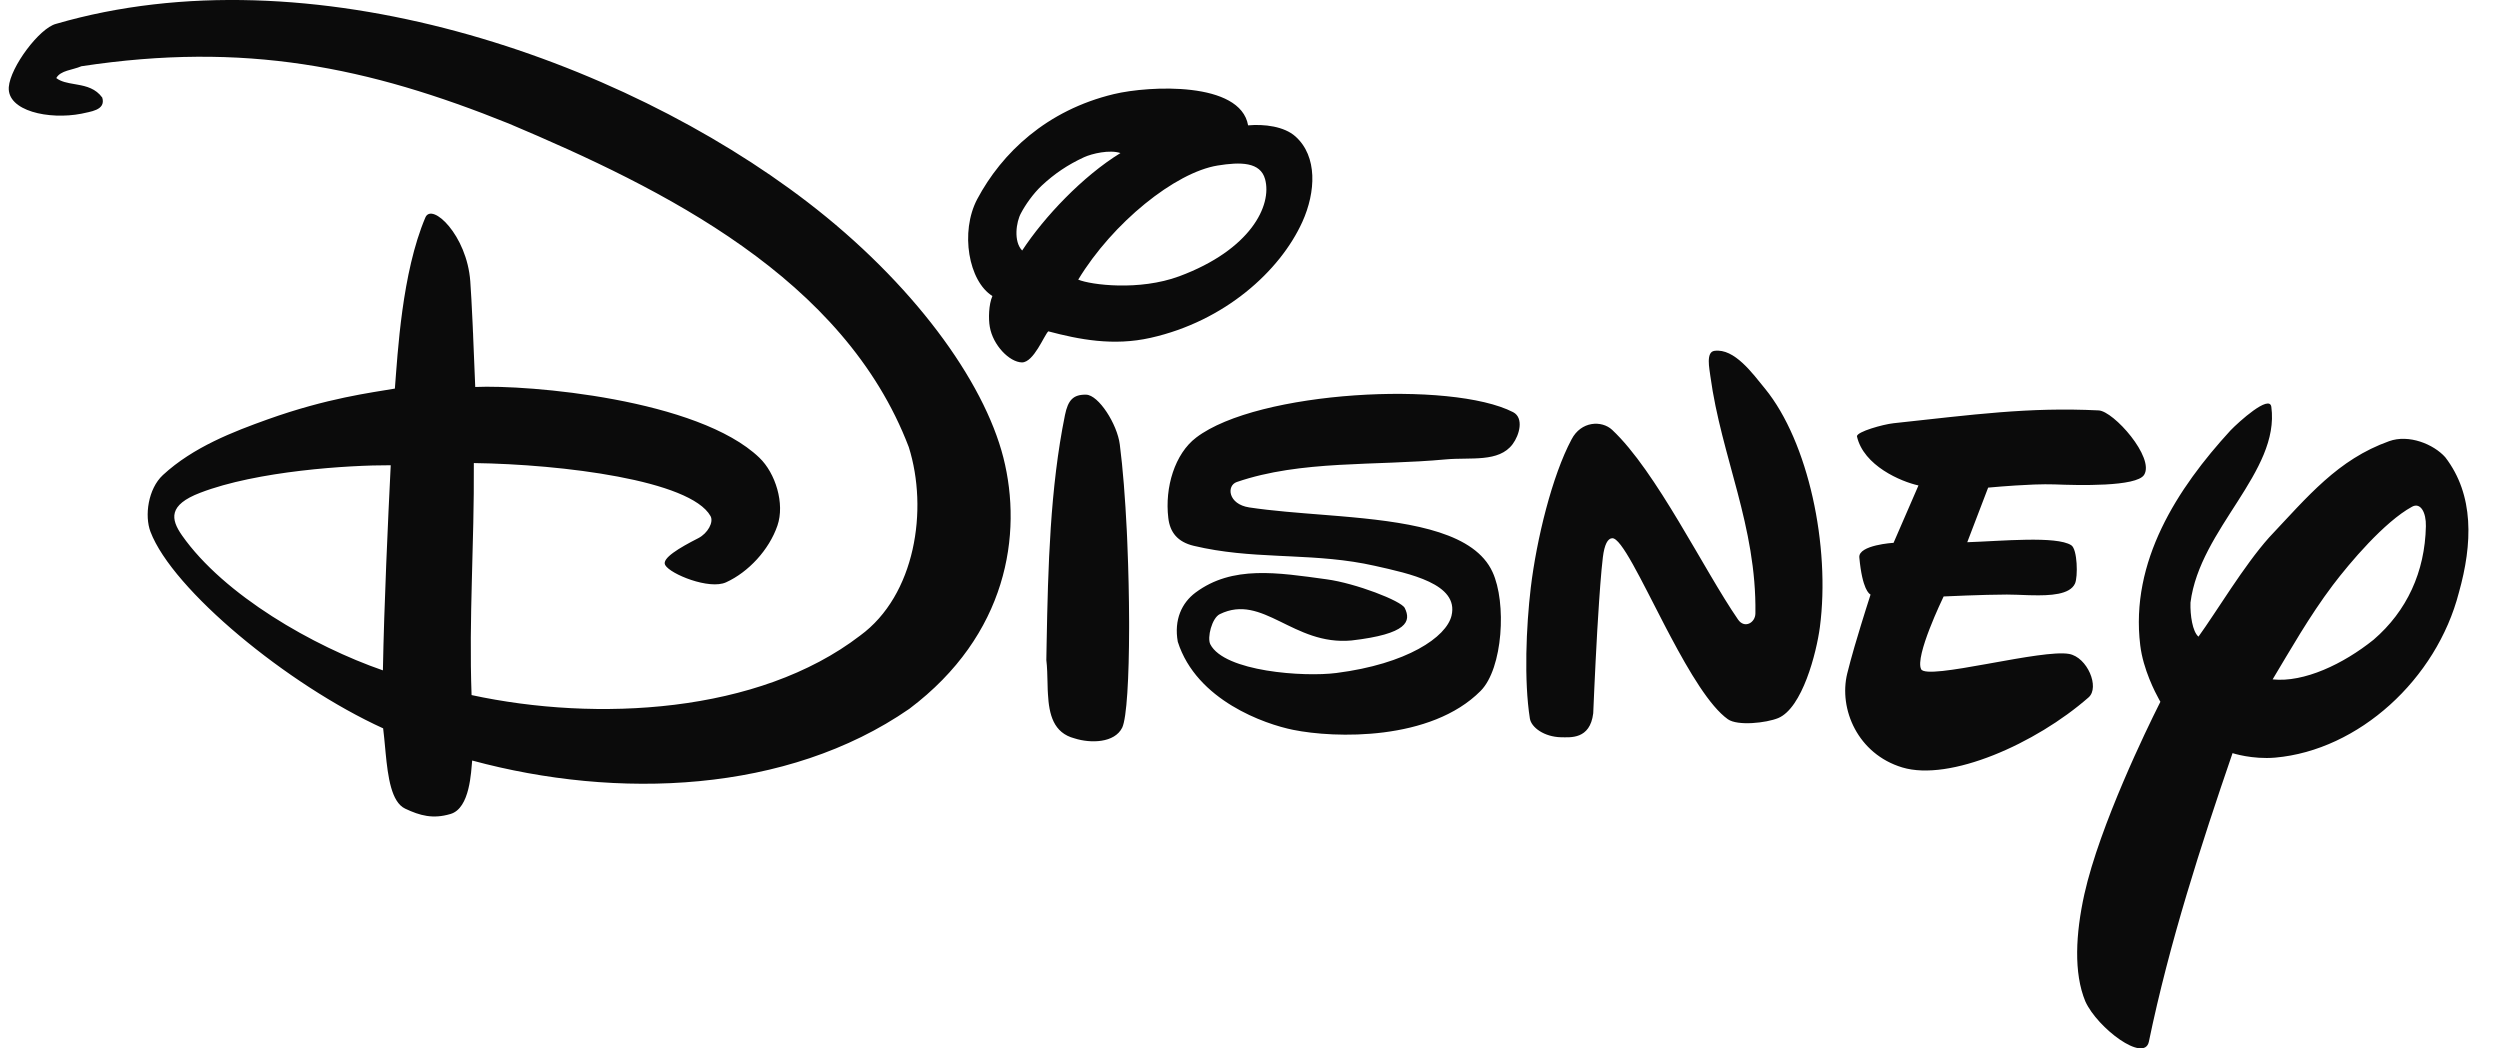 <svg width="62" height="26" viewBox="0 0 62 26" fill="none" xmlns="http://www.w3.org/2000/svg">
<path d="M55.316 10.675C55.52 10.463 56.286 9.771 56.329 10.09C56.546 11.705 54.556 13.109 54.324 14.944C54.314 15.257 54.374 15.664 54.522 15.789C54.973 15.166 55.645 14.034 56.273 13.33C57.239 12.306 57.977 11.397 59.251 10.941C59.74 10.765 60.353 11.015 60.642 11.339C61.363 12.276 61.321 13.485 60.98 14.697C60.424 16.849 58.493 18.606 56.425 18.789C55.854 18.838 55.367 18.678 55.367 18.678C54.593 20.932 53.798 23.386 53.292 25.834C53.179 26.367 52.02 25.501 51.717 24.836C51.423 24.129 51.477 23.153 51.692 22.177C52.075 20.461 53.27 18.018 53.529 17.502L53.545 17.47C53.566 17.427 53.578 17.404 53.578 17.404C53.578 17.404 53.572 17.393 53.56 17.373L53.547 17.35C53.45 17.175 53.15 16.6 53.078 16.003C52.824 13.924 53.999 12.111 55.316 10.675ZM20.021 5.008C22.627 7.007 24.398 9.436 24.884 11.35C25.364 13.246 24.984 15.748 22.551 17.579C19.514 19.679 15.306 19.835 11.71 18.861C11.683 19.12 11.661 20.045 11.172 20.187C10.737 20.316 10.418 20.229 10.049 20.055C9.706 19.894 9.621 19.27 9.563 18.668L9.554 18.571C9.537 18.393 9.522 18.219 9.502 18.063C7.122 16.979 4.279 14.625 3.732 13.188C3.581 12.792 3.672 12.123 4.039 11.782C4.793 11.085 5.795 10.703 6.631 10.403C8.119 9.87 9.209 9.738 9.793 9.637C9.863 8.756 9.967 6.766 10.549 5.394C10.712 5.011 11.58 5.832 11.663 6.976C11.681 7.213 11.701 7.603 11.72 8.011L11.725 8.118L11.729 8.225L11.732 8.27L11.735 8.36C11.764 9.005 11.786 9.597 11.786 9.597C13.11 9.538 17.312 9.895 18.831 11.35C19.232 11.732 19.468 12.49 19.28 13.036C19.072 13.639 18.56 14.19 18.005 14.442C17.59 14.631 16.626 14.239 16.498 14.015C16.398 13.85 16.852 13.584 17.319 13.346C17.549 13.228 17.707 12.95 17.62 12.797C17.12 11.911 13.951 11.514 11.751 11.484C11.763 13.537 11.626 15.305 11.695 17.238C14.79 17.906 18.804 17.703 21.332 15.762C22.701 14.762 23.026 12.636 22.538 11.088C20.933 6.884 16.448 4.683 12.62 3.065C9.122 1.655 6.067 1.028 2.018 1.643C1.8 1.738 1.5 1.744 1.396 1.936C1.514 2.028 1.674 2.056 1.843 2.085L1.921 2.099C2.145 2.139 2.374 2.197 2.536 2.42C2.633 2.74 2.226 2.768 2.018 2.82C1.212 2.976 0.176 2.753 0.218 2.16C0.256 1.662 0.978 0.697 1.389 0.592C7.686 -1.241 15.377 1.447 20.021 5.008ZM46.96 10.496C48.943 10.283 50.303 10.093 52.046 10.178C52.419 10.195 53.441 11.35 53.174 11.776C52.987 12.076 51.533 12.036 50.952 12.013C50.81 12.008 50.636 12.01 50.455 12.016L50.371 12.02C49.852 12.041 49.306 12.093 49.306 12.093L48.788 13.447C49.636 13.419 50.998 13.286 51.366 13.521C51.522 13.617 51.535 14.309 51.46 14.472C51.334 14.748 50.85 14.774 50.376 14.762L50.29 14.76C50.104 14.754 49.924 14.745 49.771 14.745C49.178 14.746 48.202 14.792 48.202 14.792C48.174 14.853 47.485 16.277 47.644 16.596C47.716 16.738 48.458 16.613 49.269 16.467L49.385 16.446C50.163 16.306 50.977 16.158 51.311 16.217C51.767 16.298 52.079 17.047 51.797 17.295C50.486 18.445 48.353 19.389 47.175 19.032C46.076 18.7 45.594 17.587 45.812 16.7C45.859 16.508 45.924 16.273 45.993 16.033L46.02 15.943C46.196 15.343 46.39 14.745 46.39 14.745C46.359 14.73 46.185 14.625 46.111 13.823C46.085 13.515 46.965 13.46 46.96 13.463L47.578 12.039C47.148 11.945 46.216 11.552 46.052 10.82C46.053 10.706 46.696 10.525 46.96 10.496ZM26.935 9.788C27.244 9.793 27.707 10.517 27.771 11.023C27.848 11.62 27.905 12.368 27.944 13.152L27.952 13.327L27.959 13.503C27.986 14.149 28 14.807 28.002 15.417V15.582C28 16.809 27.943 17.808 27.831 18.045C27.641 18.429 27.045 18.438 26.65 18.312C26.122 18.176 26.017 17.714 25.989 17.213L25.985 17.139C25.984 17.127 25.984 17.114 25.983 17.102L25.981 17.023L25.979 16.943C25.974 16.744 25.971 16.547 25.949 16.369L25.956 15.972C25.991 14.05 26.043 12.104 26.411 10.294C26.487 9.923 26.615 9.782 26.935 9.788ZM42.518 8.701C43.016 8.633 43.464 9.263 43.773 9.639C44.849 10.958 45.396 13.548 45.133 15.553C45.048 16.195 44.697 17.558 44.1 17.808C43.803 17.93 43.093 18.008 42.851 17.837C42.404 17.519 41.9 16.671 41.435 15.795L41.369 15.67C41.358 15.649 41.347 15.629 41.336 15.608L41.271 15.483C40.698 14.38 40.204 13.33 39.981 13.348C39.872 13.354 39.79 13.502 39.751 13.82C39.707 14.184 39.666 14.756 39.63 15.35L39.623 15.465L39.612 15.638C39.553 16.677 39.512 17.69 39.512 17.69C39.432 18.348 38.938 18.284 38.713 18.284C38.298 18.275 37.977 18.042 37.941 17.82C37.793 16.882 37.849 15.54 37.963 14.576C38.107 13.373 38.493 11.798 38.974 10.898C39.21 10.441 39.723 10.42 39.981 10.66C41.078 11.688 42.251 14.129 43.103 15.364C43.261 15.597 43.532 15.448 43.534 15.213C43.566 13.046 42.691 11.337 42.417 9.329C42.394 9.142 42.302 8.73 42.518 8.701ZM29.666 10.851C31.194 9.687 35.999 9.436 37.526 10.222C37.798 10.366 37.682 10.789 37.514 11.014C37.171 11.476 36.471 11.336 35.854 11.393C34.099 11.557 32.266 11.407 30.672 11.954C30.412 12.044 30.456 12.504 30.98 12.584C31.551 12.67 32.203 12.718 32.866 12.771L33.013 12.783C33.087 12.789 33.16 12.795 33.234 12.801L33.381 12.814L33.528 12.827C35.094 12.973 36.578 13.231 37.015 14.187C37.366 14.945 37.274 16.574 36.72 17.134C35.484 18.38 33.098 18.31 32.069 18.1C31.374 17.96 29.673 17.374 29.209 15.915C29.112 15.372 29.307 14.951 29.649 14.696C30.564 14.015 31.68 14.2 32.901 14.367C33.617 14.464 34.753 14.901 34.838 15.079C34.999 15.406 34.913 15.723 33.515 15.884C32.07 16.016 31.318 14.708 30.251 15.231C30.055 15.326 29.932 15.815 30.016 15.979C30.366 16.658 32.339 16.794 33.143 16.69C34.891 16.467 35.872 15.8 35.998 15.268C36.187 14.478 34.959 14.227 34.094 14.032C33.375 13.87 32.688 13.831 32.004 13.798L31.689 13.783C31.005 13.75 30.321 13.707 29.608 13.537C29.201 13.441 29.014 13.198 28.974 12.845C28.883 12.086 29.136 11.252 29.666 10.851ZM60.162 13.052C60.171 12.703 60.026 12.452 59.818 12.567C59.134 12.94 58.275 13.956 57.855 14.51C57.268 15.288 56.794 16.13 56.361 16.849C57.141 16.931 58.115 16.467 58.865 15.865C59.691 15.155 60.139 14.181 60.162 13.052ZM4.967 12.22C4.171 12.524 4.232 12.873 4.513 13.277C5.557 14.764 7.774 16.029 9.496 16.625C9.526 14.99 9.622 12.906 9.69 11.538C8.637 11.534 6.375 11.679 4.967 12.22ZM30.953 3.109C31.352 3.073 31.848 3.133 32.128 3.385C32.678 3.878 32.633 4.761 32.299 5.501C31.744 6.726 30.368 7.967 28.536 8.378C27.61 8.587 26.759 8.419 25.998 8.217C25.894 8.314 25.638 8.988 25.344 8.988C25.031 8.981 24.624 8.558 24.547 8.106C24.512 7.912 24.518 7.553 24.612 7.341C24.023 6.977 23.804 5.754 24.236 4.937C24.846 3.791 25.957 2.733 27.626 2.333C28.505 2.123 30.762 2.014 30.953 3.109ZM30.197 4.105C29.145 4.276 27.593 5.525 26.74 6.935C27.057 7.066 28.254 7.219 29.245 6.852C31.016 6.194 31.552 5.095 31.374 4.443C31.257 4.017 30.77 4.012 30.197 4.105ZM26.882 3.9C26.48 4.086 26.153 4.307 25.837 4.601C25.62 4.804 25.426 5.085 25.322 5.284C25.201 5.501 25.131 5.99 25.35 6.213C25.898 5.377 26.853 4.369 27.787 3.796C27.523 3.706 27.082 3.808 26.882 3.9Z" fill="#0B0B0B"/>
</svg>
